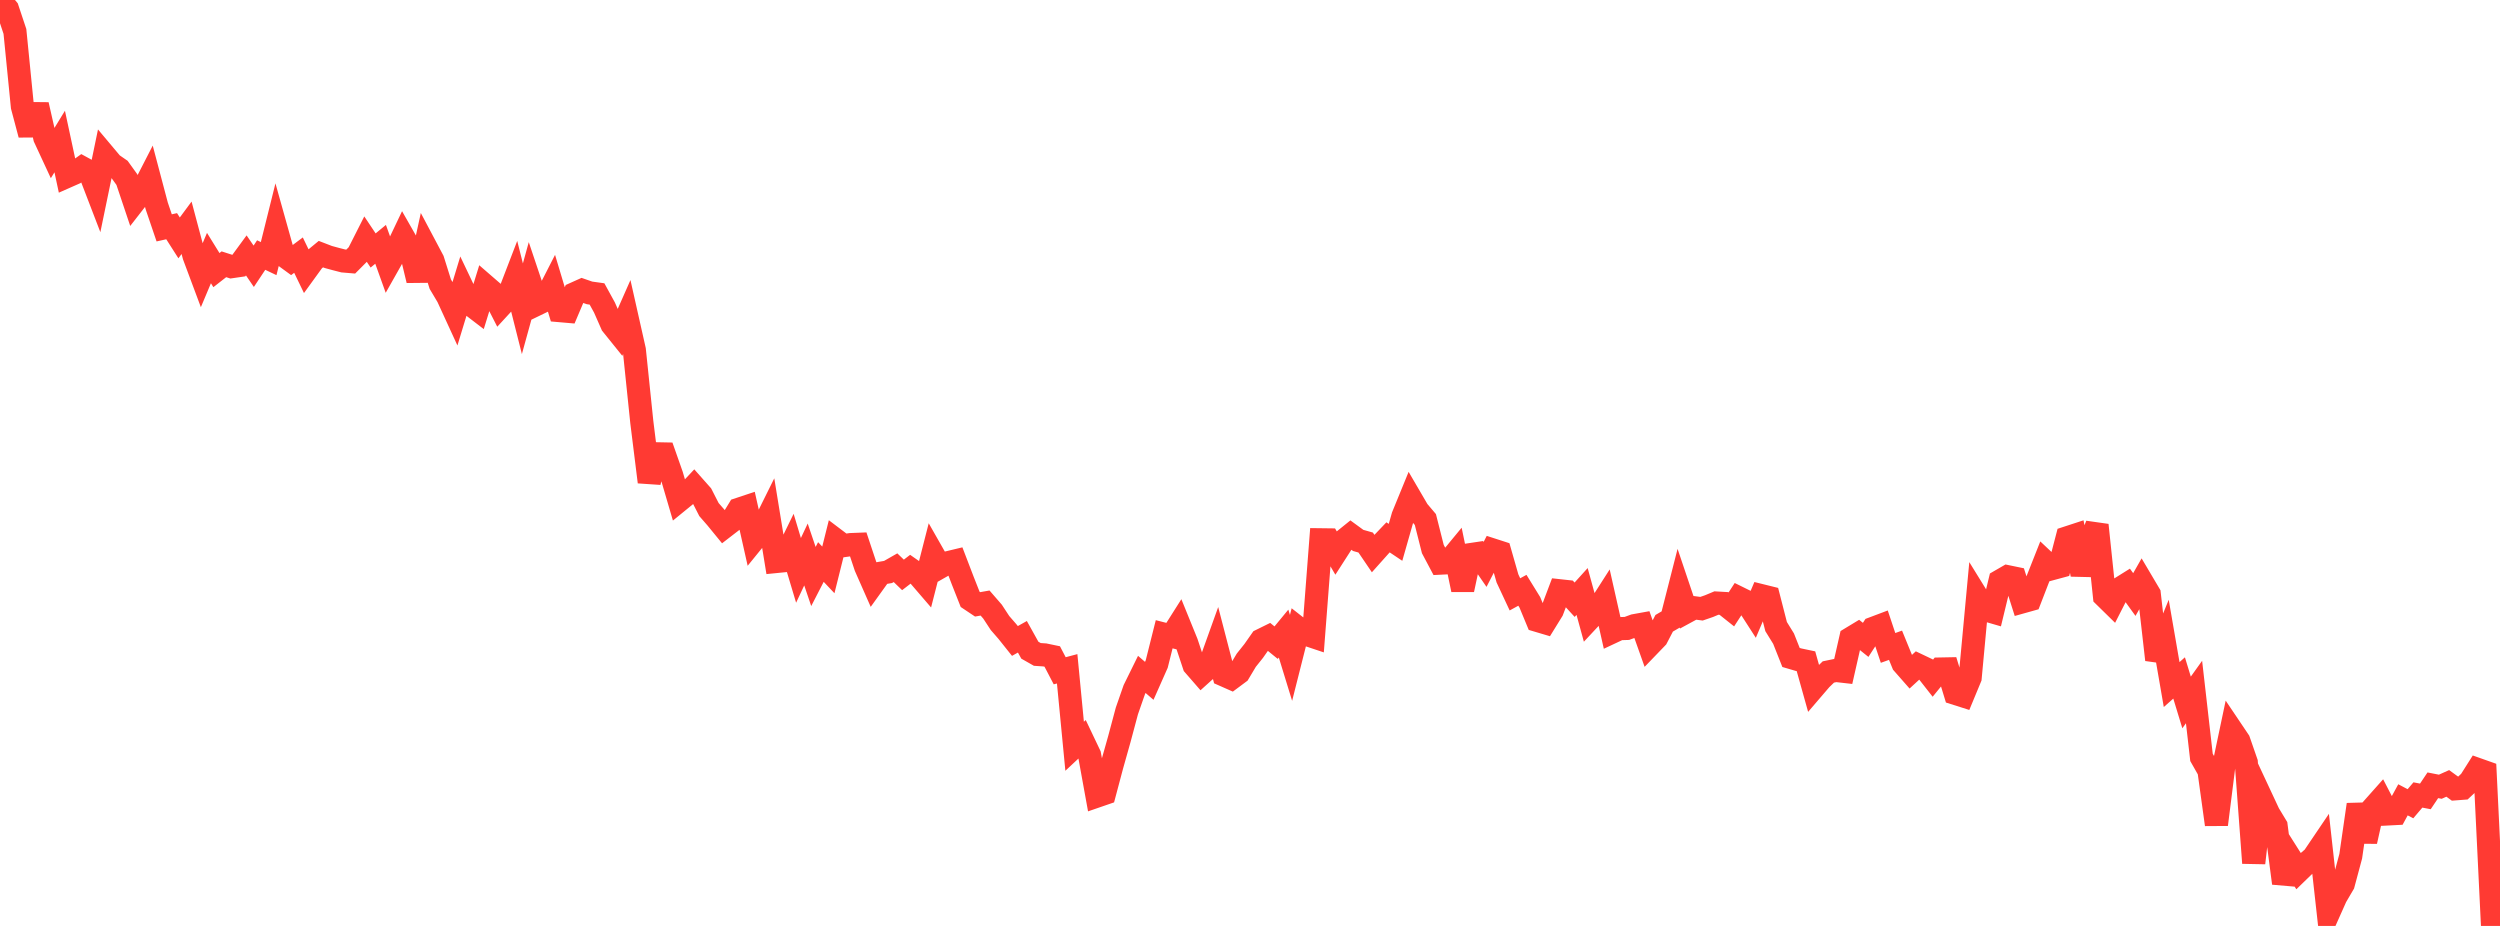 <?xml version="1.0" standalone="no"?>
<!DOCTYPE svg PUBLIC "-//W3C//DTD SVG 1.1//EN" "http://www.w3.org/Graphics/SVG/1.1/DTD/svg11.dtd">

<svg width="135" height="50" viewBox="0 0 135 50" preserveAspectRatio="none" 
  xmlns="http://www.w3.org/2000/svg"
  xmlns:xlink="http://www.w3.org/1999/xlink">


<polyline points="0.0, 0.0 0.403, 0.488 0.806, 1.698 1.209, 5.752 1.612, 7.27 2.015, 5.657 2.418, 7.432 2.821, 8.301 3.224, 7.642 3.627, 9.522 4.03, 9.344 4.433, 9.057 4.836, 9.277 5.239, 10.326 5.642, 8.379 6.045, 8.859 6.448, 9.137 6.851, 9.698 7.254, 10.899 7.657, 10.381 8.06, 9.596 8.463, 11.119 8.866, 12.305 9.269, 12.215 9.672, 12.846 10.075, 12.301 10.478, 13.815 10.881, 14.894 11.284, 13.935 11.687, 14.586 12.09, 14.271 12.493, 14.401 12.896, 14.342 13.299, 13.792 13.701, 14.379 14.104, 13.773 14.507, 13.965 14.91, 12.346 15.313, 13.785 15.716, 14.079 16.119, 13.777 16.522, 14.611 16.925, 14.055 17.328, 13.723 17.731, 13.878 18.134, 13.988 18.537, 14.091 18.94, 14.125 19.343, 13.72 19.746, 12.923 20.149, 13.526 20.552, 13.193 20.955, 14.315 21.358, 13.601 21.761, 12.754 22.164, 13.461 22.567, 15.138 22.97, 13.299 23.373, 14.059 23.776, 15.344 24.179, 16.021 24.582, 16.899 24.985, 15.574 25.388, 16.42 25.791, 16.729 26.194, 15.423 26.597, 15.772 27.0, 16.56 27.403, 16.122 27.806, 15.074 28.209, 16.673 28.612, 15.213 29.015, 16.414 29.418, 16.219 29.821, 15.431 30.224, 16.773 30.627, 16.808 31.03, 15.858 31.433, 15.677 31.836, 15.817 32.239, 15.873 32.642, 16.608 33.045, 17.524 33.448, 18.024 33.851, 17.11 34.254, 18.9 34.657, 22.787 35.06, 26.026 35.463, 24.505 35.866, 24.513 36.269, 25.659 36.672, 27.031 37.075, 26.702 37.478, 26.272 37.881, 26.727 38.284, 27.516 38.687, 27.979 39.09, 28.472 39.493, 28.161 39.896, 27.502 40.299, 27.368 40.701, 29.158 41.104, 28.662 41.507, 27.849 41.91, 30.321 42.313, 30.281 42.716, 29.456 43.119, 30.801 43.522, 29.942 43.925, 31.131 44.328, 30.348 44.731, 30.775 45.134, 29.161 45.537, 29.466 45.94, 29.409 46.343, 29.393 46.746, 30.603 47.149, 31.517 47.552, 30.956 47.955, 30.886 48.358, 30.656 48.761, 31.045 49.164, 30.735 49.567, 31.017 49.97, 31.486 50.373, 29.91 50.776, 30.618 51.179, 30.389 51.582, 30.292 51.985, 31.344 52.388, 32.366 52.791, 32.635 53.194, 32.564 53.597, 33.028 54.0, 33.643 54.403, 34.107 54.806, 34.612 55.209, 34.386 55.612, 35.11 56.015, 35.339 56.418, 35.366 56.821, 35.45 57.224, 36.222 57.627, 36.115 58.03, 40.298 58.433, 39.921 58.836, 40.767 59.239, 42.985 59.642, 42.846 60.045, 41.33 60.448, 39.9 60.851, 38.393 61.254, 37.236 61.657, 36.417 62.06, 36.766 62.463, 35.857 62.866, 34.25 63.269, 34.353 63.672, 33.717 64.075, 34.709 64.478, 35.921 64.881, 36.384 65.284, 36.021 65.687, 34.898 66.09, 36.45 66.493, 36.628 66.896, 36.328 67.299, 35.653 67.701, 35.149 68.104, 34.574 68.507, 34.375 68.91, 34.703 69.313, 34.214 69.716, 35.526 70.119, 33.931 70.522, 34.247 70.925, 34.382 71.328, 29.149 71.731, 29.154 72.134, 29.841 72.537, 29.214 72.94, 28.889 73.343, 29.183 73.746, 29.297 74.149, 29.89 74.552, 29.439 74.955, 29.017 75.358, 29.287 75.761, 27.874 76.164, 26.889 76.567, 27.579 76.97, 28.055 77.373, 29.649 77.776, 30.409 78.179, 30.389 78.582, 29.9 78.985, 31.843 79.388, 29.952 79.791, 29.892 80.194, 30.477 80.597, 29.695 81.0, 29.825 81.403, 31.234 81.806, 32.096 82.209, 31.875 82.612, 32.528 83.015, 33.501 83.418, 33.621 83.821, 32.968 84.224, 31.902 84.627, 31.946 85.03, 32.386 85.433, 31.94 85.836, 33.408 86.239, 32.976 86.642, 32.347 87.045, 34.137 87.448, 33.948 87.851, 33.935 88.254, 33.787 88.657, 33.714 89.06, 34.849 89.463, 34.431 89.866, 33.657 90.269, 33.421 90.672, 31.841 91.075, 33.037 91.478, 32.818 91.881, 32.871 92.284, 32.732 92.687, 32.564 93.09, 32.587 93.493, 32.908 93.896, 32.288 94.299, 32.487 94.701, 33.111 95.104, 32.164 95.507, 32.264 95.91, 33.835 96.313, 34.488 96.716, 35.504 97.119, 35.622 97.522, 35.707 97.925, 37.147 98.328, 36.677 98.731, 36.287 99.134, 36.203 99.537, 36.249 99.94, 34.474 100.343, 34.23 100.746, 34.553 101.149, 33.932 101.552, 33.78 101.955, 34.988 102.358, 34.843 102.761, 35.829 103.164, 36.288 103.567, 35.917 103.97, 36.109 104.373, 36.623 104.776, 36.128 105.179, 36.12 105.582, 37.44 105.985, 37.568 106.388, 36.595 106.791, 32.271 107.194, 32.924 107.597, 33.041 108.0, 31.375 108.403, 31.142 108.806, 31.225 109.209, 32.497 109.612, 32.384 110.015, 31.341 110.418, 30.322 110.821, 30.701 111.224, 30.592 111.627, 29.043 112.03, 28.911 112.433, 31.023 112.836, 29.344 113.239, 28.355 113.642, 32.195 114.045, 32.59 114.448, 31.799 114.851, 31.547 115.254, 32.105 115.657, 31.397 116.06, 32.078 116.463, 35.625 116.866, 34.639 117.269, 36.967 117.672, 36.609 118.075, 37.933 118.478, 37.369 118.881, 40.9 119.284, 41.61 119.687, 44.524 120.09, 41.321 120.493, 39.409 120.896, 40.008 121.299, 41.17 121.701, 46.601 122.104, 43.075 122.507, 43.938 122.91, 44.605 123.313, 47.693 123.716, 46.4 124.119, 47.037 124.522, 46.646 124.925, 46.299 125.328, 45.703 125.731, 49.328 126.134, 48.424 126.537, 47.737 126.94, 46.234 127.343, 43.448 127.746, 45.434 128.149, 43.628 128.552, 43.175 128.955, 43.952 129.358, 43.931 129.761, 43.19 130.164, 43.402 130.567, 42.928 130.97, 43.006 131.373, 42.405 131.776, 42.484 132.179, 42.303 132.582, 42.596 132.985, 42.565 133.388, 42.187 133.791, 41.551 134.194, 41.694 134.597, 50.0 135.0, 48.519" fill="none" stroke="#ff3a33" stroke-width="1.25"/>

</svg>